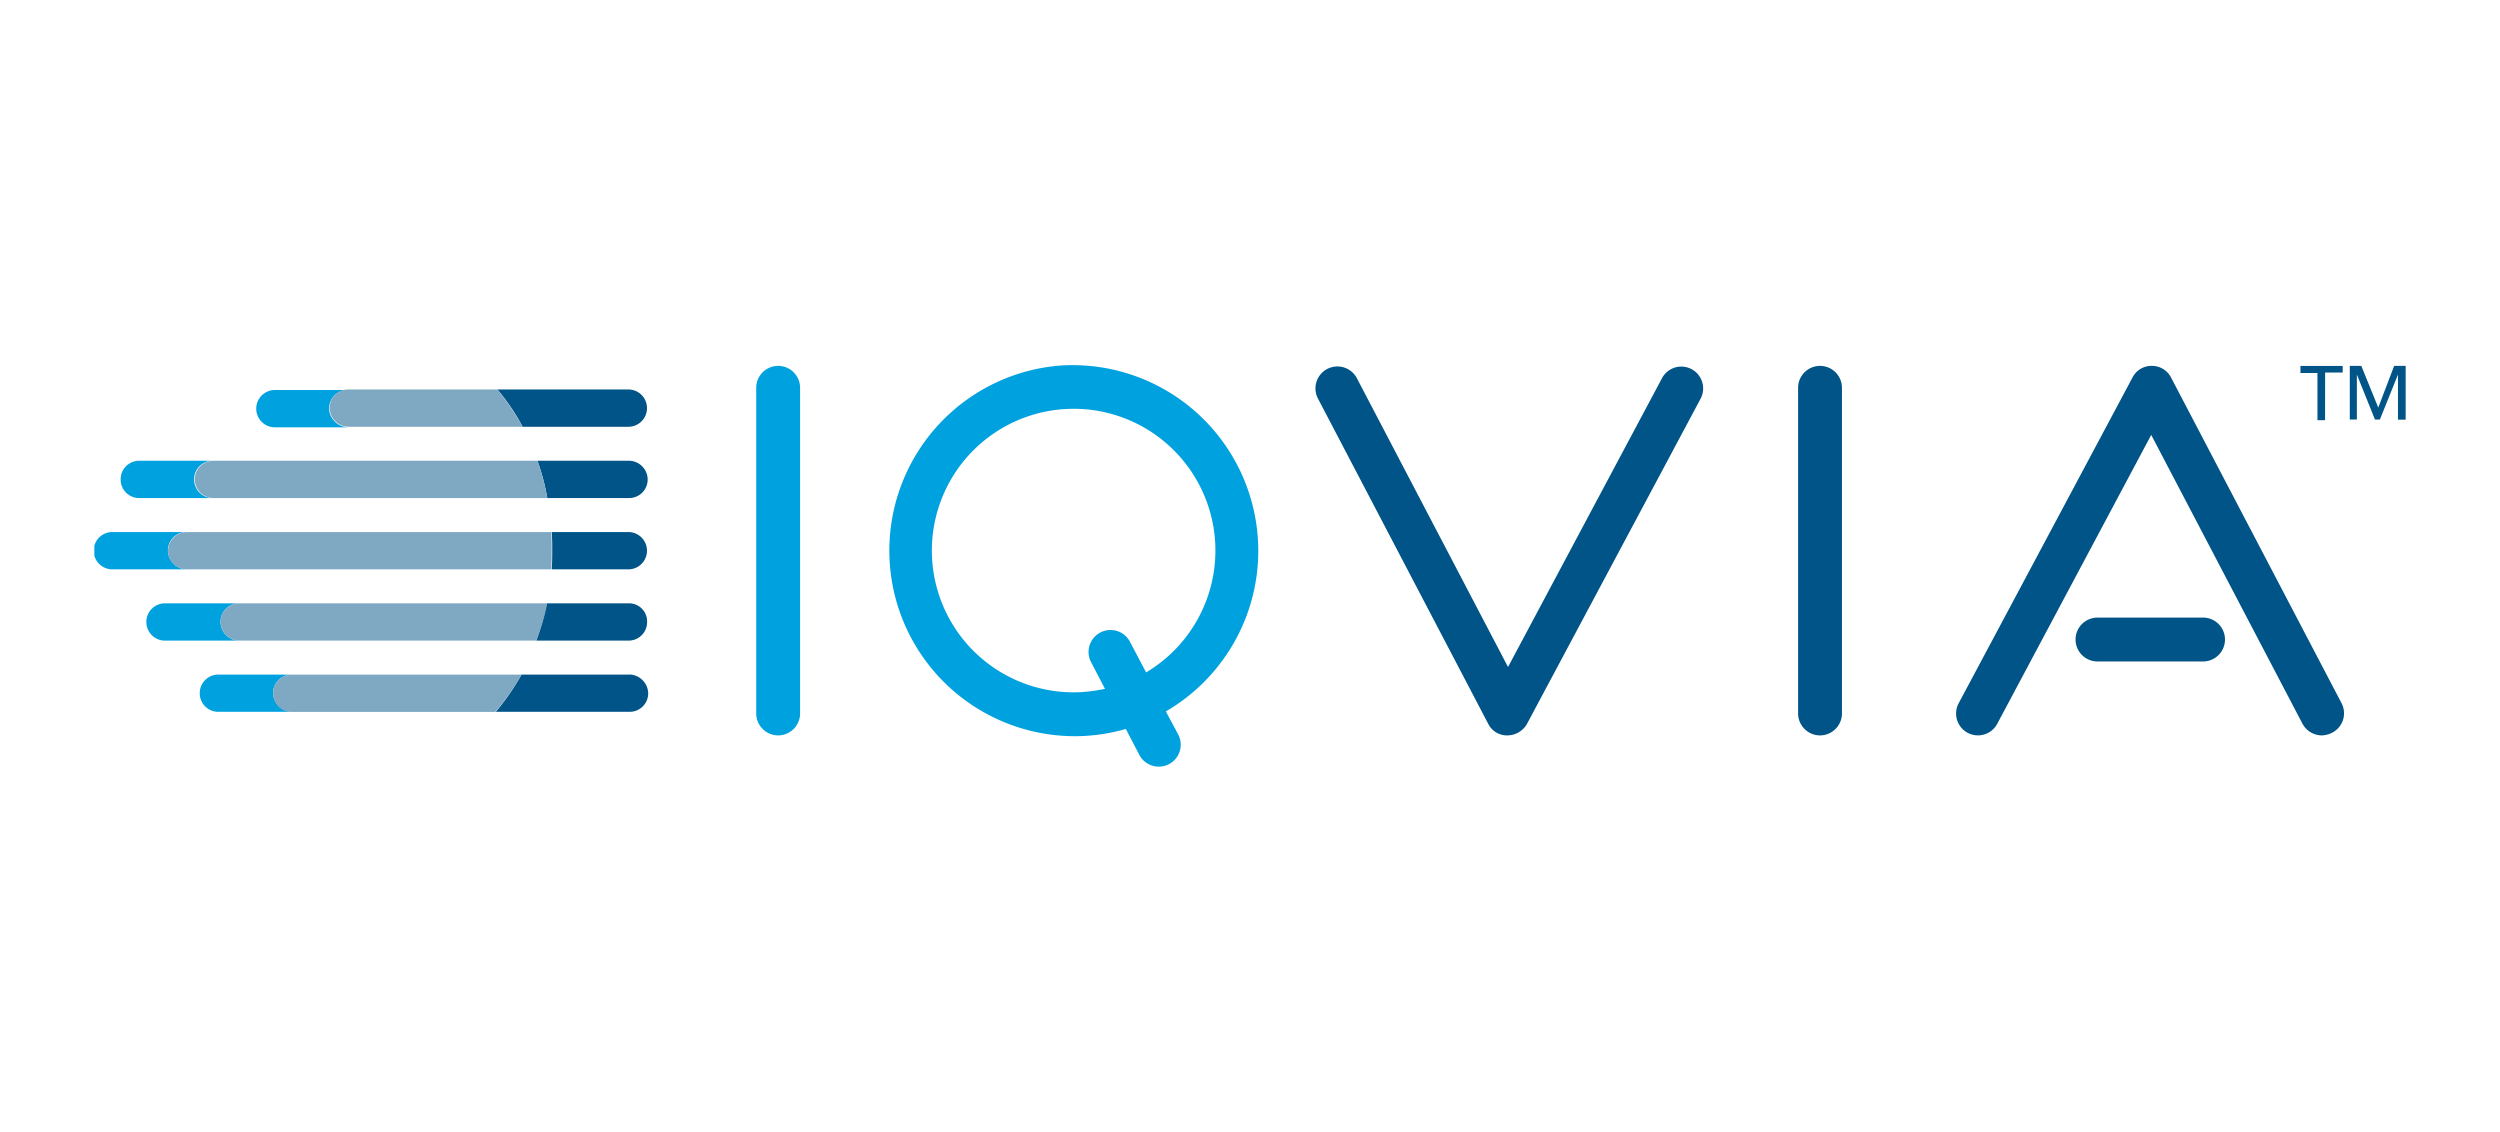 <svg xmlns="http://www.w3.org/2000/svg" xmlns:xlink="http://www.w3.org/1999/xlink" width="106" height="48" viewBox="0 0 106 48">
  <defs>
    <clipPath id="clip-path">
      <rect id="Rectangle_505" data-name="Rectangle 505" width="98" height="40" transform="translate(997 2939)" fill="#fff" stroke="#707070" stroke-width="1"/>
    </clipPath>
  </defs>
  <g id="Group_134" data-name="Group 134" transform="translate(-993 -3215)">
    <g id="Rectangle_495" data-name="Rectangle 495" transform="translate(993 3215)" fill="#fff" stroke="#707070" stroke-width="1" opacity="0">
      <rect width="106" height="48" stroke="none"/>
      <rect x="0.5" y="0.5" width="105" height="47" fill="none"/>
    </g>
    <g id="Mask_Group_307" data-name="Mask Group 307" transform="translate(0 280)" clip-path="url(#clip-path)">
      <g id="g58" transform="translate(981.26 2931.681)">
        <g id="g18">
          <path id="path4" d="M56.824,18.809a7.87,7.87,0,0,0,.837,15.717,7.784,7.784,0,0,0,1.814-.3h0l.581,1.116a.931.931,0,0,0,1.651-.86l-.535-1a7.873,7.873,0,0,0-4.348-14.671Zm3.511,13.02-.674-1.279a.931.931,0,1,0-1.651.86l.581,1.116h0a7.229,7.229,0,0,1-1.023.14,6.011,6.011,0,1,1,2.767-.837Z" fill="#00a1df"/>
          <path id="path6" d="M44.734,34.5a.933.933,0,0,1-.93-.93V19.763a.93.93,0,0,1,1.86,0V33.573A.933.933,0,0,1,44.734,34.5Z" fill="#00a1df"/>
          <path id="path8" d="M88.909,34.5a.933.933,0,0,1-.93-.93V19.763a.93.93,0,1,1,1.86,0V33.573A.933.933,0,0,1,88.909,34.5Z" fill="#005487"/>
          <path id="path10" d="M75.656,34.5h0a.887.887,0,0,1-.814-.488L67.612,20.2a.931.931,0,0,1,1.651-.86L75.68,31.6l6.533-12.253a.926.926,0,1,1,1.628.884L76.47,34.038A.967.967,0,0,1,75.656,34.5Z" fill="#005487"/>
          <g id="g16">
            <path id="path12" d="M105.138,31.365h-4.464a.93.93,0,0,1,0-1.86h4.487a.93.93,0,1,1-.023,1.86Z" fill="#005487"/>
            <path id="path14" d="M110.183,34.5a.94.94,0,0,1-.814-.488l-6.417-12.253L96.419,34.015a.926.926,0,1,1-1.628-.884l7.37-13.811a.9.9,0,0,1,.814-.488.912.912,0,0,1,.814.488l7.231,13.811a.923.923,0,0,1-.4,1.256A1.043,1.043,0,0,1,110.183,34.5Z" fill="#005487"/>
          </g>
        </g>
        <g id="g24">
          <path id="path20" d="M110.323,21.135H110v-2h-.721v-.3h1.79v.279h-.744Z" fill="#005487"/>
          <path id="path22" d="M112.578,20.6h0l.674-1.767h.488v2.279h-.326V19.2h0l-.767,1.907h-.209l-.767-1.907h0v1.907h-.3V18.833h.488Z" fill="#005487"/>
        </g>
        <g id="g56">
          <path id="path26" d="M38.409,31.923H33.852A9.99,9.99,0,0,1,32.76,33.5h5.673a.784.784,0,0,0,.791-.791h0a.819.819,0,0,0-.814-.791Z" fill="#005487"/>
          <path id="path28" d="M38.409,28.9H34.922a11.285,11.285,0,0,1-.442,1.581h3.906a.784.784,0,0,0,.791-.791A.765.765,0,0,0,38.409,28.9Z" fill="#005487"/>
          <path id="path30" d="M38.409,25.878H35.131c.023.256.023.488.023.744,0,.279,0,.558-.023.837h3.278a.791.791,0,0,0,0-1.581Z" fill="#005487"/>
          <path id="path32" d="M38.409,22.855H34.527a9.32,9.32,0,0,1,.419,1.581h3.464a.784.784,0,0,0,.791-.791h0A.8.8,0,0,0,38.409,22.855Z" fill="#005487"/>
          <path id="path34" d="M38.409,19.833h-5.58a8.567,8.567,0,0,1,1.07,1.581h4.511a.791.791,0,0,0,0-1.581Z" fill="#005487"/>
          <path id="path36" d="M23.32,32.713h0a.784.784,0,0,1,.791-.791H21a.784.784,0,0,0-.791.791h0A.784.784,0,0,0,21,33.5h3.116A.815.815,0,0,1,23.32,32.713Z" fill="#00a1df"/>
          <path id="path38" d="M33.852,31.923H24.111a.784.784,0,0,0-.791.791h0a.784.784,0,0,0,.791.791h8.626a9.655,9.655,0,0,0,1.116-1.581Z" fill="#7fa9c3"/>
          <path id="path40" d="M21.111,29.853a.779.779,0,0,1,.767-.953H18.763a.791.791,0,1,0,0,1.581H21.9a.8.8,0,0,1-.791-.628Z" fill="#00a1df"/>
          <path id="path42" d="M34.945,28.9H21.879a.779.779,0,0,0-.767.953.8.8,0,0,0,.791.628H34.48a9.47,9.47,0,0,0,.465-1.581Z" fill="#7fa9c3"/>
          <path id="path44" d="M18.879,26.831a.779.779,0,0,1,.767-.953H16.531a.791.791,0,1,0,0,1.581H19.67a.818.818,0,0,1-.791-.628Z" fill="#00a1df"/>
          <path id="path46" d="M18.879,26.831a.8.8,0,0,0,.791.628H35.108c.023-.279.023-.558.023-.837,0-.256,0-.512-.023-.744H19.67A.806.806,0,0,0,18.879,26.831Z" fill="#7fa9c3"/>
          <path id="path48" d="M19.972,23.646a.784.784,0,0,1,.791-.791H17.647a.784.784,0,0,0-.791.791h0a.784.784,0,0,0,.791.791h3.116A.784.784,0,0,1,19.972,23.646Z" fill="#00a1df"/>
          <path id="path50" d="M34.527,22.855H20.763a.791.791,0,0,0,0,1.581H34.945A9.32,9.32,0,0,0,34.527,22.855Z" fill="#7fa9c3"/>
          <path id="path52" d="M25.715,20.809a.779.779,0,0,1,.767-.953H23.367a.791.791,0,0,0,0,1.581h3.139a.838.838,0,0,1-.791-.628Z" fill="#00a1df"/>
          <path id="path54" d="M32.829,19.833H26.505a.779.779,0,0,0-.767.953.8.8,0,0,0,.791.628H33.9a10.481,10.481,0,0,0-1.07-1.581Z" fill="#7fa9c3"/>
        </g>
      </g>
    </g>
  </g>
</svg>
